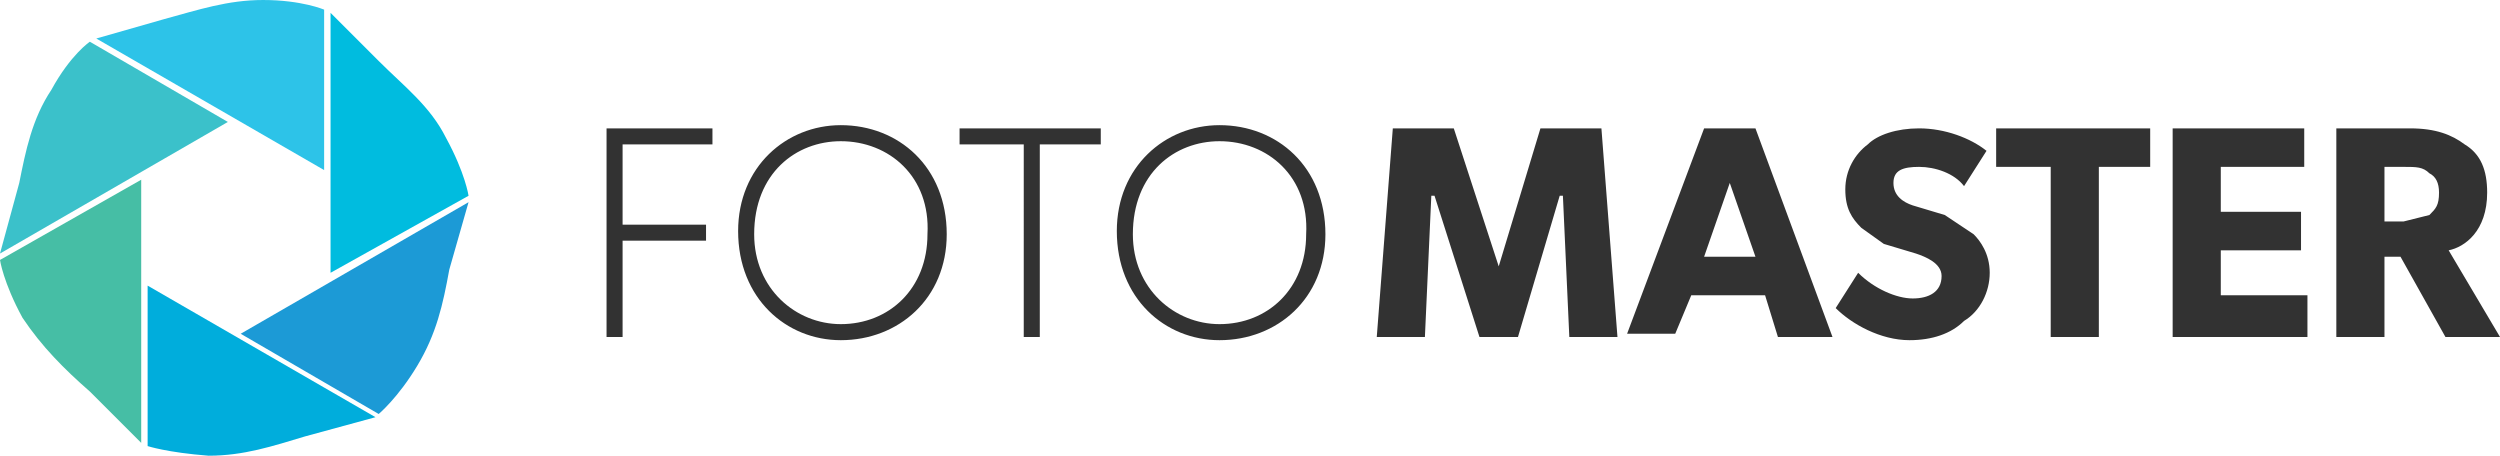 <svg xmlns="http://www.w3.org/2000/svg" id="Ebene_1" x="0" y="0" version="1.1" viewBox="0 0 779 142" xml:space="preserve"><style>.st2{fill:#fff}.st9{fill:rgb(50,50,50)}.st10{fill:rgb(50,50,50)}.st12{display:inline;fill:#18c3f4}</style><pattern id="Unnamed_Pattern" width="69" height="69" y="142" overflow="visible" patternUnits="userSpaceOnUse" viewBox="2 -71 69 69"><path fill="none" d="M2-71h69v69H2z"/><path fill="#f7bc60" d="M2-71h69v69H2z"/><path d="M62-72v1h-1l1 1 1 1h1v-1h1v-1-1l-2-1-1 1M54-72v2l1 1h1v-1h1v-1-1l-2-1v1h-1M46-72v2h1v1h1l1-1v-1-1l-2-1v1h-1M39-72v1h-1l1 1 1 1h1v-1h1v-1-1l-2-1-1 1M31-72v2l1 1h1v-1h1v-1-1l-2-1v1h-1M23-72v2h1v1h1l1-1v-1c1 0 0 0 0 0v-1l-2-1v1h-1M16-72v1c-1 0 0 0 0 0v1l1 1h1v-1h1v-1-1l-2-1-1 1M8-72v3h2v-1h1v-1-1H8M0-72v2h1v1h1l1-1v-1-1H0" class="st2"/><g><path d="M69-72v2h1v1h1l1-1 1-1h-1v-1l-2-1v1h-1" class="st2"/></g><path d="M1-72l-1 1v1h1v1h1l1-1 1-1H3v-1H1 0h1" class="st2"/><g><path d="M69-64v2h1v1h1l1-1v-1h0v-1l-2-1v1h-1M62-64l-1 1 1 1 1 1h1v-1l1-1v-1l-2-1h-1v1M54-64v2l1 1h1v-1h1v-1-1l-2-1-1 1M47-64h-1v2h1v1h1l1-1v-1h0v-1l-2-1v1h-1 1M39-64l-1 1 1 1 1 1h1v-1l1-1v-1l-2-1h-1v1M31-64v2l1 1h1v-1h1v-1-1l-2-1-1 1M24-64h-1v2h1v1h1l1-1 1-1v-1h-1l-2-1v1h-1 1M16-64v1c-1 0 0 0 0 0v1l1 1h1v-1l1-1v-1l-2-1h-1v1M8-64v2l1 1h1v-1h1v-1-1l-2-1-1 1M1-64H0v2h1v1h1l1-1h1v-1-1H3l-2-1v1" class="st2"/><g><path d="M69-56v1l1 1h2v-1h1l-1-1-2-1h-1v1M62-56h-1v1h1v1h2l1-1v-1l-2-1h-1v1M54-56v2h3v-1-1l-2-1h-1v1M47-56h-1v1l1 1h2v-1h1l-1-1-2-1h-1l1 1M39-56h-1v1h1v1h2l1-1v-1l-2-1h-1v1M31-56v2h3v-1-1l-2-1h-1v1M24-56h-1v1l1 1h2l1-1v-1h-1l-2-1h-1l1 1M16-56v2h2l1-1v-1l-2-1h-1v1M8-56v2h3v-1-1l-2-1H8v1M1-56H0v1l1 1h2v-1h1l-1-1-2-1H0l1 1" class="st2"/></g><g><path d="M69-49v2h1v1h1l1-1v-1h0v-1l-2-1v1h-1M62-49v1h-1l1 1 1 1h1v-1h1v-1-1l-2-1-1 1M54-49v2l1 1h1v-1h1v-1-1l-2-1v1h-1M47-49l-1 1v1h1v1h1l1-1v-1h0v-1l-2-1v1h-1 1M39-49v1h-1l1 1 1 1h1v-1h1v-1-1l-2-1-1 1M31-49v2l1 1h1v-1h1v-1-1l-2-1v1h-1M24-49l-1 1v1h1v1h1l1-1h1v-1l-1-1-2-1v1h-1 1M16-49v1c-1 0 0 0 0 0v1l1 1h1v-1h1v-1-1l-2-1-1 1M8-49v2l1 1h1v-1h1v-1-1l-2-1v1H8M1-49l-1 1v1h1v1h1l1-1v-1h0v-1l-2-1v1H0h1" class="st2"/></g><g><path d="M69-41v2h1v1h1l1-1v-1h0v-1l-2-1v1h-1M62-41l-1 1 1 1 1 1h1v-1l1-1v-1l-2-1h-1v1M54-41v2l1 1h1v-1h1v-1-1l-2-1-1 1M47-41h-1v2h1v1h1l1-1v-1h0v-1l-2-1v1h-1 1M39-41l-1 1 1 1 1 1h1v-1l1-1v-1l-2-1h-1v1M31-41v2l1 1h1v-1h1v-1-1l-2-1-1 1M24-41h-1v2h1v1h1l1-1 1-1v-1h-1l-2-1v1h-1 1M16-41v1c-1 0 0 0 0 0v1l1 1h1v-1l1-1v-1l-2-1h-1v1M8-41v2l1 1h1v-1h1v-1-1l-2-1H8v1M1-41H0v2h1v1h1l1-1h1v-1-1H3l-2-1v1" class="st2"/></g><g><path d="M69-33v1l1 1h2v-1l1-1h-1l-2-1h-1v1M62-33h-1v1h1v1h2l1-1v-1l-2-1h-1v1M54-33v2h3v-1-1l-2-1h-1v1M47-33h-1v1l1 1h2v-1l1-1h-1l-2-1h-1l1 1M39-33h-1v1h1v1h2l1-1v-1l-2-1h-1v1M31-33v2h3v-1-1l-2-1h-1v1M24-33h-1v1l1 1h2l1-1v-1h-1l-2-1h-1l1 1M16-33v2h2l1-1v-1l-2-1h-1v1M8-33v2h2l1-1v-1-1H9 8v1M1-33H0v1l1 1h2v-1l1-1H3l-2-1H0l1 1" class="st2"/></g><g><path d="M69-26v2h1v1h1l1-1v-1h0v-1l-2-1v1h-1M62-26v1h-1v1h1l1 1h1v-1h1v-1-1l-2-1-1 1M54-26v2l1 1h1v-1h1v-1-1l-2-1v1h-1M47-26v1h-1v1h1v1h1l1-1v-1h0v-1l-2-1v1h-1 1M39-26v1h-1v1h1l1 1h1v-1h1v-1-1l-2-1-1 1M31-26v2l1 1h1v-1h1v-1-1l-2-1v1h-1M24-26v1h-1v1h1v1h1l1-1h1v-1l-1-1-2-1v1h-1 1M16-26v1c-1 0 0 0 0 0v1l1 1h1v-1h1v-1-1l-2-1-1 1M8-26v2l1 1h1v-1h1v-1-1l-2-1v1H8M1-26v1H0v1h1v1h1l1-1v-1h0v-1l-2-1v1H0h1" class="st2"/></g><g><path d="M69-18v1l1 1v1l1-1h1v-1h0v-1l-2-1-1 1M62-18l-1 1h1v1l1 1v-1h1l1-1v-1l-2-1h-1v1M54-18v2l1 1v-1h2v-1-1l-2-1h-1v1M47-18h-1v1l1 1v1l1-1h1v-1h0v-1l-2-1-1 1h1M39-18l-1 1h1v1l1 1v-1h1l1-1v-1l-2-1h-1v1M31-18v2l1 1v-1h2v-1-1l-2-1h-1v1M24-18h-1v1l1 1v1l1-1h1l1-1v-1h-1l-2-1-1 1h1M16-18v1c-1 0 0 0 0 0v1l1 1v-1h1l1-1v-1l-2-1h-1v1M8-18v2l1 1v-1h2v-1-1l-2-1H8v1M1-18H0v1l1 1v1l1-1h2v-1l-1-1-2-1v1" class="st2"/></g><g><path d="M69-10v1l1 1h2v-1h1l-1-1-2-1h-1v1M62-10h-1v1h1v1h2l1-1v-1l-2-1h-1v1M54-10v2h2l1-1v-1l-2-1h-1v1M47-10h-1v1l1 1h2v-1h1l-1-1-2-1h-1l1 1M39-10h-1v1h1v1h2l1-1v-1l-2-1h-1v1M31-10v2h2l1-1v-1l-2-1h-1v1M24-10h-1v1l1 1h2v-1h1v-1h-1l-2-1h-1l1 1M16-10v2h2l1-1v-1l-2-1h-1v1M8-10v2h2l1-1v-1l-2-1H8v1M1-10H0v1l1 1h2l1-1v-1H3l-2-1v1" class="st2"/></g></g><g><path d="M69-3v2h1v1h1l1-1 1-1h-1v-1l-2-1v1h-1M62-3v1h-1l1 1 1 1h1v-1h1v-1-1l-2-1h-1v1M54-3v2l1 1h1v-1h1v-1-1h-3M47-3l-1 1v1h1v1h1l1-1v-1c1 0 0 0 0 0v-1l-2-1v1h-1 1M39-3v1h-1l1 1 1 1h1v-1h1v-1-1l-2-1h-1v1M31-3v2l1 1h1v-1h1v-1-1l-2-1-1 1M24-3l-1 1v1h1v1h1l1-1h1v-1l-1-1-2-1v1h-1 1M16-3v1c-1 0 0 0 0 0v1l1 1h1v-1h1v-1-1l-2-1h-1v1M8-3v2l1 1h1v-1h1v-1-1L9-4v1H8M1-3L0-2v1h1v1h1l1-1h1v-1L3-3H1" class="st2"/></g></pattern><path fill="#2dc3e8" d="M101 3v50L30 12l21-6c11-3 20-6 31-6 12 0 19 3 19 3z"/><path fill="#00bcdf" d="M146 61l-43 24V4l15 15c8 8 16 14 21 24 6 11 7 18 7 18z"/><path fill="#1c9ad6" d="M118 129l-43-25 71-41-6 21c-2 11-4 20-10 30s-12 15-12 15z"/><path fill="#00addc" d="M46 139V89l71 41-22 6c-10 3-19 6-30 6-13-1-19-3-19-3z"/><path fill="#46bea5" d="M0 81l44-25v82l-16-16c-8-7-15-14-21-23-6-11-7-18-7-18z"/><path fill="#3bc1ca" d="M28 13l43 25L0 79l6-22c2-10 4-20 10-29 6-11 12-15 12-15z"/><g><path d="M222 45h-28v25h26v5h-26v30h-5V40h33v5zM262 106c-17 0-32-13-32-34 0-20 15-33 32-33 18 0 33 13 33 34 0 20-15 33-33 33zm0-62c-14 0-27 10-27 29 0 17 13 28 27 28 15 0 27-11 27-28 1-18-12-29-27-29zM343 45h-19v60h-5V45h-20v-5h44v5zM380 106c-17 0-32-13-32-34 0-20 15-33 32-33 18 0 33 13 33 34 0 20-15 33-33 33zm0-62c-14 0-27 10-27 29 0 17 13 28 27 28 15 0 27-11 27-28 1-18-12-29-27-29z" class="st9"/><path d="M504 105h-15l-2-44h-1l-13 44h-12l-14-44h-1l-2 44h-15l5-65h19l14 43 13-43h19l5 65zM571 105h-17l-4-13h-23l-5 12h-15l24-64h16l24 65zm-24-25l-8-23-8 23h16zM612 100c-4 4-10 6-17 6-9 0-18-5-23-10l7-11c5 5 12 8 17 8s9-2 9-7c0-4-5-6-8-7l-10-3-7-5c-3-3-5-6-5-12s3-11 7-14c3-3 9-5 16-5 8 0 16 3 21 7l-7 11c-3-4-9-6-14-6s-8 1-8 5 3 6 6 7l10 3 9 6c2 2 5 6 5 12s-3 12-8 15zM670 52h-16v53h-15V52h-17V40h48v12zM719 105h-42V40h41v12h-26v14h25v12h-25v14h27v13zM779 105h-17l-14-25h-5v25h-15V40h23c8 0 13 2 17 5 5 3 7 8 7 15 0 12-7 17-12 18l16 27zm-22-51c-2-2-4-2-8-2h-6v17h6l8-2c2-2 3-3 3-7 0-3-1-5-3-6z" class="st10"/></g></svg>